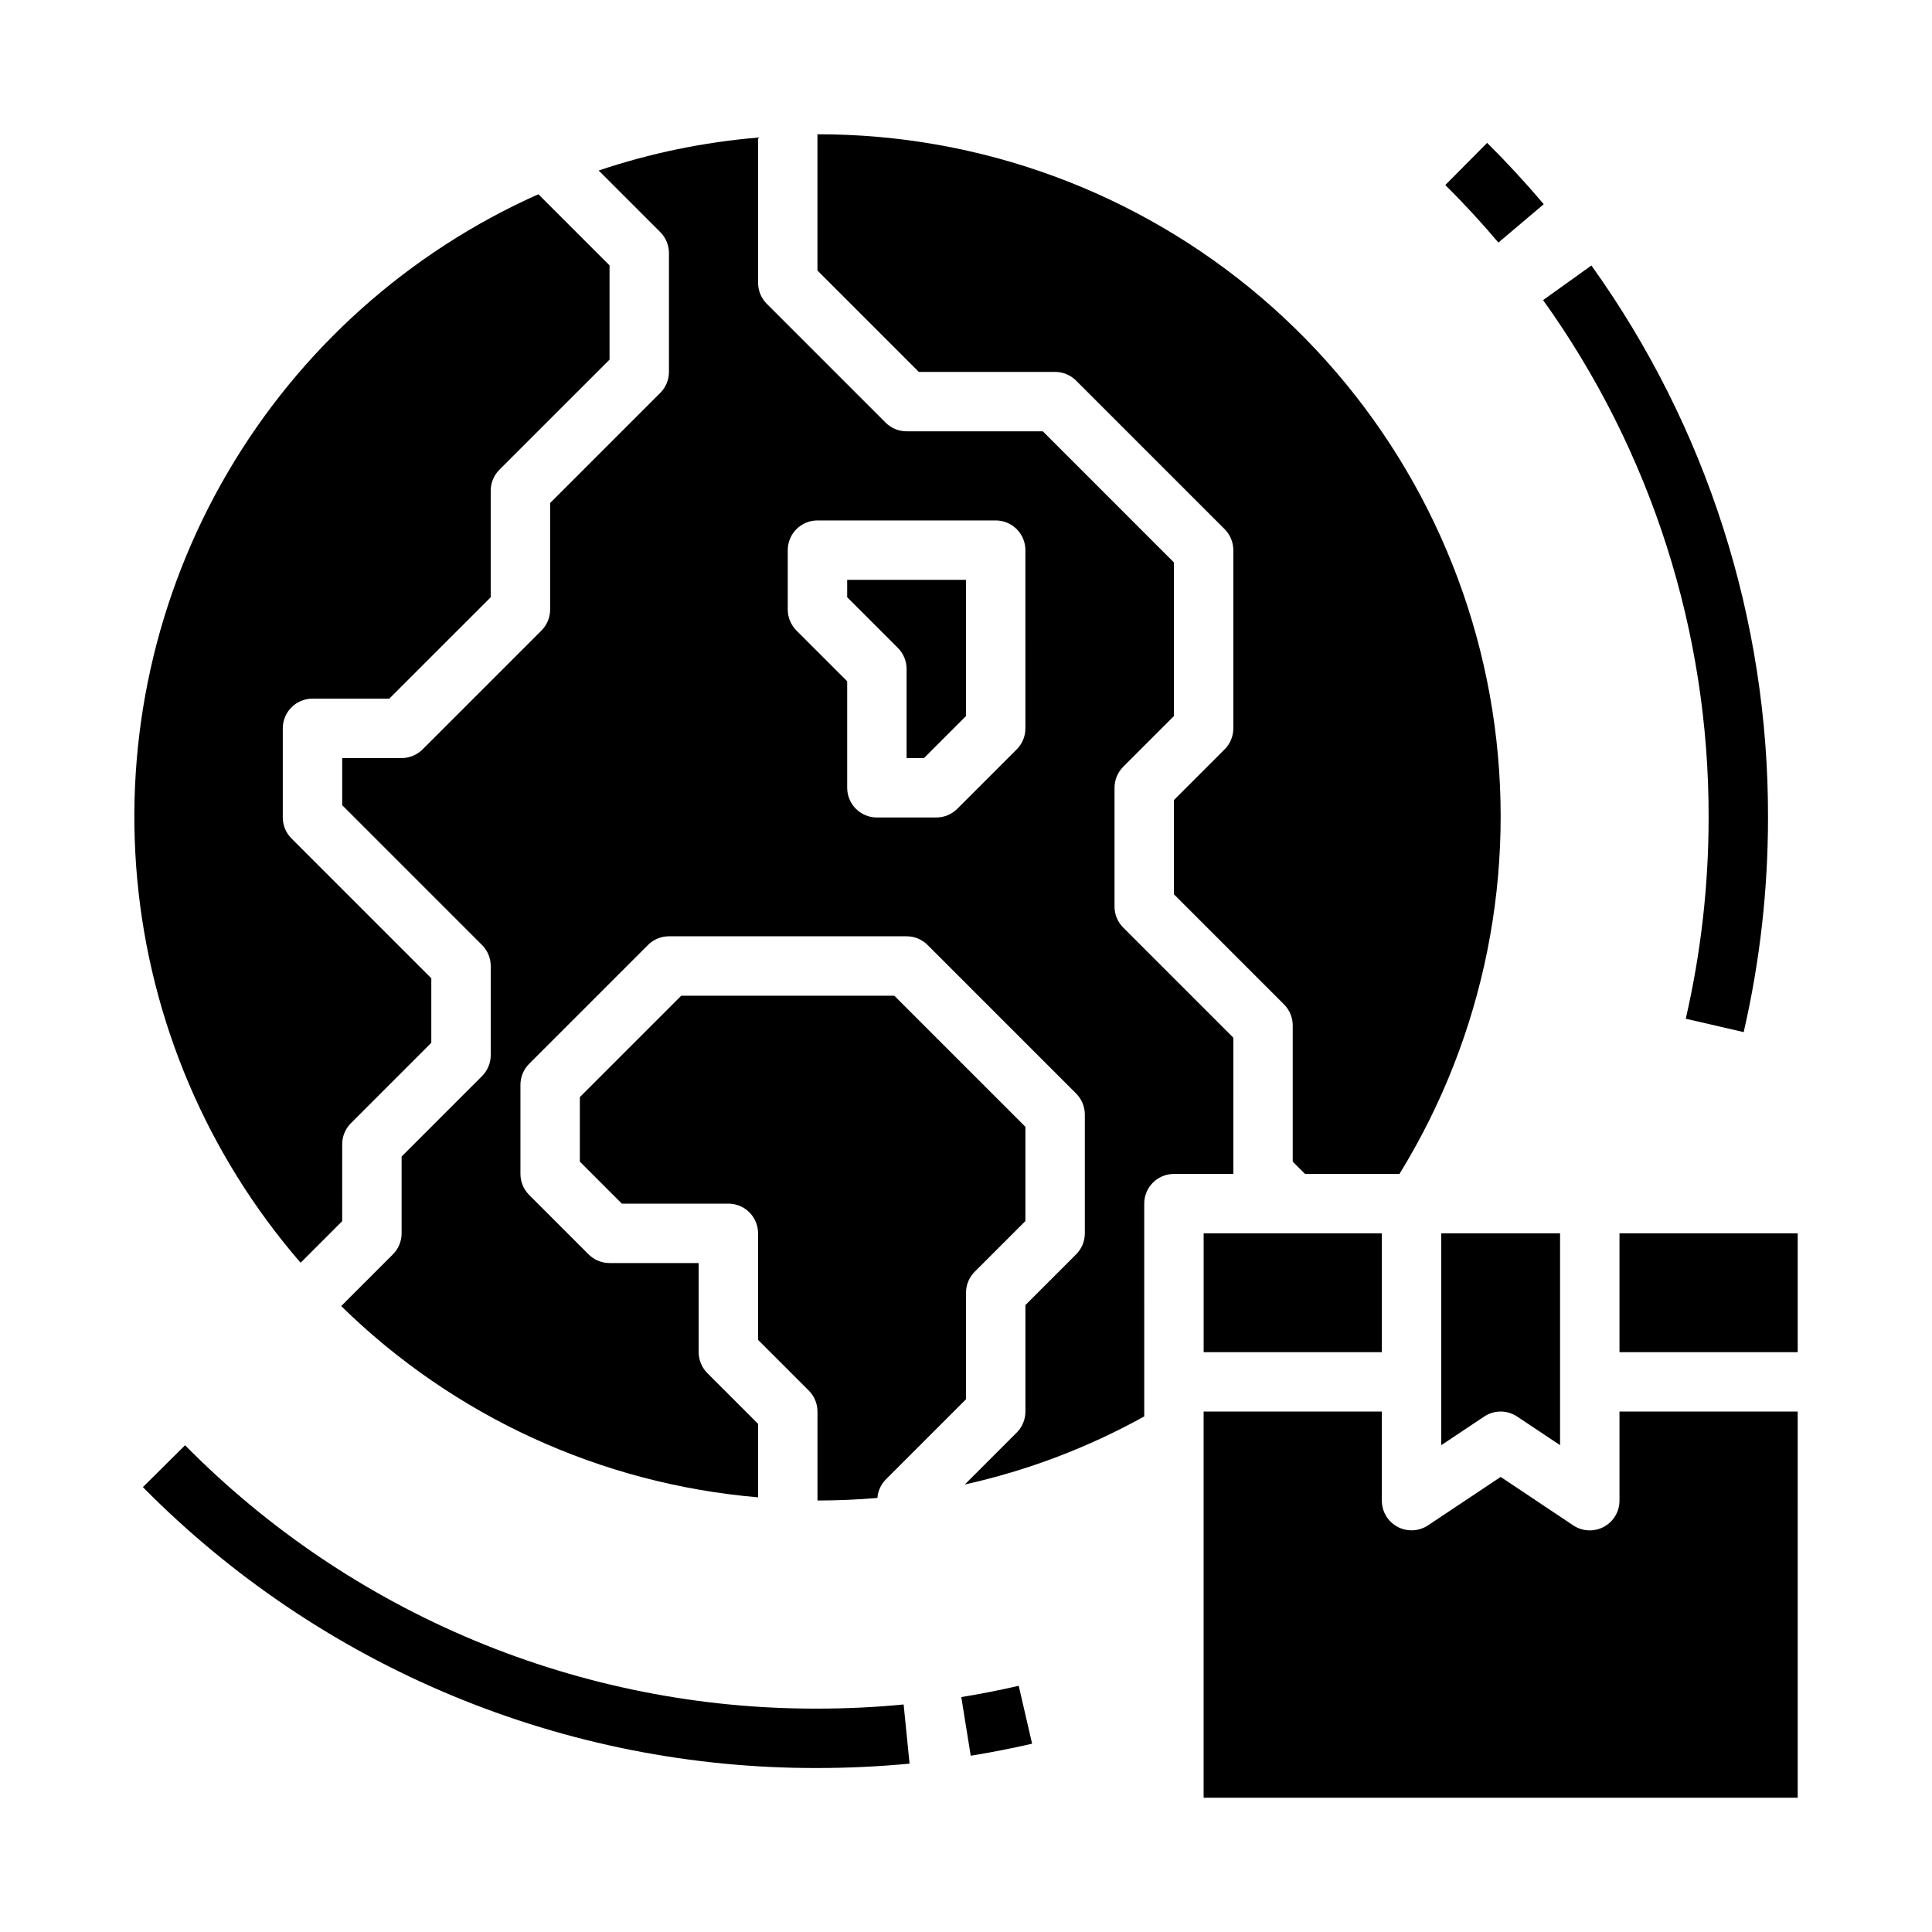 <?xml version="1.0" encoding="UTF-8"?>
<!-- Uploaded to: SVG Repo, www.svgrepo.com, Generator: SVG Repo Mixer Tools -->
<svg fill="#000000" width="800px" height="800px" version="1.1" viewBox="144 144 512 512" xmlns="http://www.w3.org/2000/svg">
 <g>
  <path d="m368.51 302.27 13.438 13.438c1.477 1.477 2.305 3.481 2.305 5.566v23.617h4.613l11.133-11.133v-36.098h-31.488z"/>
  <path d="m447.23 462.98c0-4.348 3.523-7.875 7.871-7.875h15.742l0.004-36.102-29.18-29.18h-0.004c-1.477-1.477-2.305-3.477-2.305-5.566v-31.488c0-2.086 0.828-4.09 2.305-5.566l13.438-13.438v-40.711l-34.746-34.75h-36.102c-2.086 0-4.09-0.828-5.566-2.305l-31.488-31.488c-1.477-1.477-2.305-3.477-2.305-5.566v-38.484c-14.379 1.199-28.562 4.129-42.242 8.73l16.32 16.32v-0.004c1.477 1.477 2.305 3.477 2.305 5.566v31.488c0 2.086-0.828 4.09-2.305 5.566l-29.184 29.18v28.23c0 2.086-0.828 4.09-2.305 5.566l-31.488 31.488v-0.004c-1.477 1.477-3.477 2.309-5.566 2.309h-15.742v12.484l37.055 37.055h-0.004c1.477 1.477 2.309 3.477 2.309 5.566v23.617-0.004c0 2.09-0.832 4.09-2.309 5.566l-21.309 21.309v20.359c0 2.086-0.828 4.09-2.305 5.566l-13.707 13.707v-0.004c29.805 29.238 68.875 47.164 110.48 50.688v-19.469l-13.438-13.438c-1.477-1.473-2.305-3.477-2.309-5.562v-23.617h-23.613c-2.09 0-4.09-0.832-5.566-2.305l-15.742-15.742v-0.004c-1.477-1.477-2.309-3.477-2.309-5.566v-23.613c0-2.09 0.832-4.09 2.309-5.566l31.488-31.488h-0.004c1.477-1.477 3.481-2.309 5.566-2.309h62.977c2.09 0 4.09 0.832 5.566 2.309l39.359 39.359c1.477 1.477 2.305 3.477 2.309 5.566v31.488c-0.004 2.086-0.832 4.09-2.309 5.566l-13.438 13.438v28.227c0 2.09-0.828 4.09-2.305 5.566l-13.754 13.754c16.637-3.691 32.648-9.766 47.547-18.035zm-31.488-125.95c0 2.086-0.828 4.09-2.305 5.562l-15.746 15.746c-1.477 1.477-3.477 2.305-5.566 2.305h-15.742c-4.348 0-7.871-3.523-7.871-7.871v-28.227l-13.438-13.438c-1.477-1.477-2.309-3.481-2.309-5.566v-15.746c0-4.348 3.523-7.871 7.871-7.871h47.234c2.086 0 4.09 0.828 5.566 2.305 1.477 1.477 2.305 3.481 2.305 5.566z"/>
  <path d="m226.81 329.15h20.355l26.879-26.875v-28.227c0-2.09 0.828-4.09 2.305-5.566l29.184-29.18v-24.973l-18.855-18.852c-34.461 15.359-63.246 41.129-82.312 73.684-19.07 32.559-27.461 70.27-24 107.84 3.461 37.57 18.602 73.113 43.297 101.64l11.02-11.02 0.004-20.391c0-2.086 0.828-4.09 2.305-5.566l21.309-21.309v-17.098l-37.051-37.055c-1.477-1.477-2.309-3.477-2.309-5.566v-23.613c0-4.348 3.523-7.875 7.871-7.875z"/>
  <path d="m400 486.59c0-2.086 0.828-4.09 2.305-5.566l13.438-13.438v-24.969l-34.746-34.746h-56.457l-26.875 26.875v17.098l11.129 11.133h28.23c2.086 0 4.09 0.828 5.566 2.305 1.477 1.477 2.305 3.477 2.305 5.566v28.23l13.438 13.438v-0.004c1.477 1.477 2.305 3.481 2.305 5.566v23.57c5.289 0 10.684-0.234 15.887-0.676 0.137-1.82 0.902-3.531 2.164-4.844l21.312-21.309z"/>
  <path d="m620.41 518.08h-47.23v23.617c0 2.902-1.598 5.57-4.16 6.941-2.559 1.371-5.664 1.219-8.082-0.391l-19.246-12.848-19.246 12.832c-2.414 1.609-5.519 1.762-8.078 0.395s-4.16-4.027-4.164-6.93v-23.617h-47.23v102.34h157.44z"/>
  <path d="m573.18 470.85h47.23v31.488h-47.23z"/>
  <path d="m423.61 242.56c2.09 0 4.09 0.828 5.566 2.305l39.359 39.359v0.004c1.477 1.473 2.309 3.477 2.309 5.562v47.234c0 2.086-0.832 4.09-2.309 5.562l-13.438 13.438v24.969l29.184 29.184c1.477 1.477 2.305 3.481 2.305 5.566v36.102l3.258 3.258h25.035c22.594-36.719 31.32-80.305 24.609-122.89-6.715-42.59-28.43-81.375-61.227-109.36-32.793-27.988-74.512-43.332-117.63-43.266v36.102l26.875 26.875z"/>
  <path d="m462.98 470.85h47.23v31.488h-47.23z"/>
  <path d="m537.32 519.4c2.648-1.766 6.094-1.766 8.738 0l11.375 7.578v-56.133h-31.488v56.137z"/>
  <path d="m596.8 360.64c0.004 17.949-2.027 35.844-6.055 53.336l15.352 3.543c4.293-18.656 6.453-37.734 6.445-56.879 0.121-52.457-16.25-103.63-46.801-146.28l-12.805 9.164c28.637 39.977 43.98 87.941 43.863 137.11z"/>
  <path d="m553.11 198.11c-4.762-5.629-9.816-11.098-15.004-16.246l-11.082 11.168c4.863 4.832 9.598 9.957 14.066 15.25z"/>
  <path d="m360.64 596.8c-31.168 0.09-62.047-6.035-90.824-18.02-28.777-11.98-54.875-29.582-76.77-51.77l-11.18 11.094c23.359 23.664 51.199 42.438 81.895 55.219 30.695 12.781 63.629 19.312 96.879 19.219 8.133 0 16.328-0.395 24.402-1.156l-1.57-15.684c-7.512 0.734-15.195 1.098-22.832 1.098z"/>
  <path d="m398.75 593.74 2.504 15.547c5.391-0.875 10.855-1.945 16.262-3.188l-3.543-15.344c-5.059 1.164-10.184 2.172-15.223 2.984z"/>
 </g>
</svg>